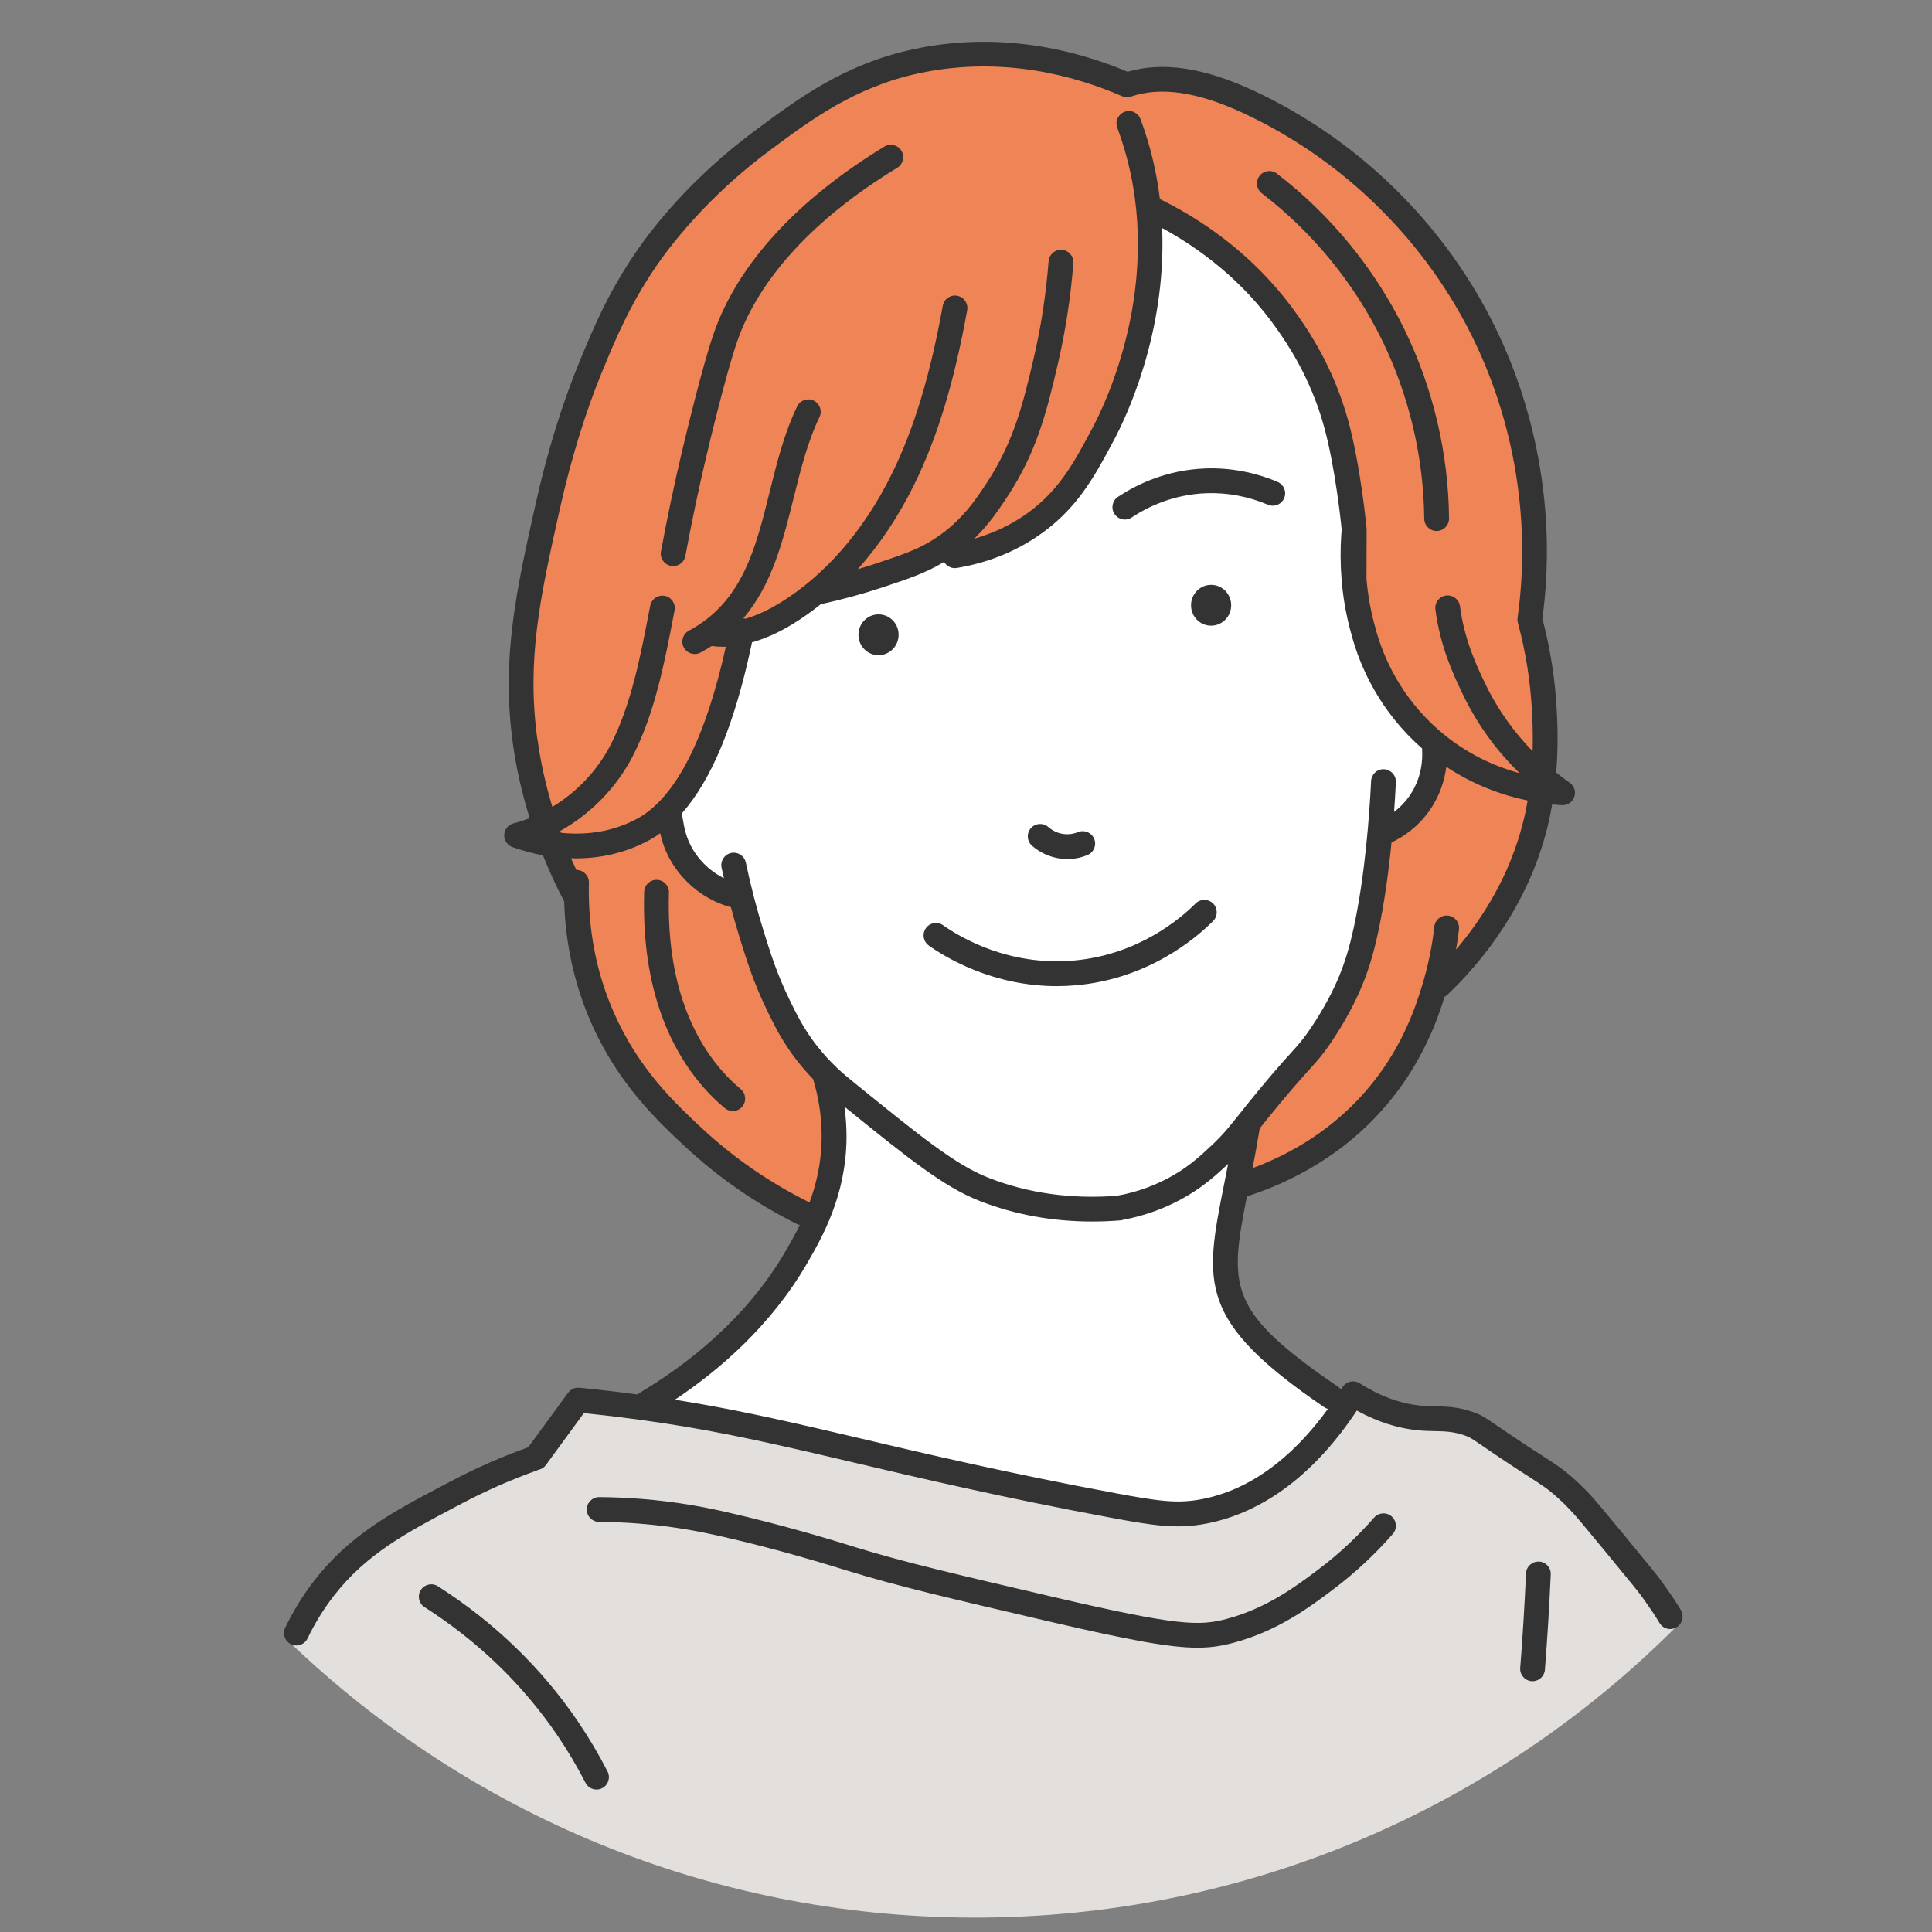 <?xml version="1.0" encoding="UTF-8"?>
<svg id="_右上" data-name="右上" xmlns="http://www.w3.org/2000/svg" width="500" height="500" viewBox="0 0 500 500">
  <rect x="0" y="0" width="500" height="500" fill="#808080" stroke="none"/>
  <defs>
    <style>
      .cls-1 {
        fill: #333;
      }

      .cls-1, .cls-2, .cls-3, .cls-4 {
        stroke-width: 0px;
      }

      .cls-2 {
        fill: #fff;
      }

      .cls-3 {
        fill: #e3dfdc;
      }

      .cls-4 {
        fill: #ef8457;
      }
    </style>
  </defs>
  <path class="cls-3" d="M433.92,420.88c-3.84-7.16-5.48-8.15-14.6-19.78-6.58-8.04-12.37-15.56-19.9-20.56-3.98-2.36-10.65-6.74-14.98-9.76-10.02-6.79-22.27-.82-34.28-10.09l-5.64,9.08-179-5.61-15.87-1.86c-3.96,5.09-7.92,10.17-11.87,15.26-24.31,10.15-52.88,22.61-62.35,47.91,45.77,43.63,107.66,70.53,175.89,70.8,71.31.28,135.93-28.59,182.6-75.39Z"/>
  <path class="cls-4" d="M227.37,320.35c-31.05-8.38-57.45-27.62-71.65-57.37-7.12-13.69-3.42-24.45-9.27-36.01,0-.02-3.11-6.06-3.53-8.47-2.83-.4-6.55-1.34-9.21-2.31,2.24-.55,5.2-1.63,7.31-2.69-13.47-36.27-.96-78.72,10.1-114.1C167.85,45.61,234.24-6.61,291.66,21.94c39.1-8.08,84.37,40.11,96.42,73.22,7.54,15.94,11.12,49.58,7.84,65.13,3.27,10.83,4.87,29.92,3.48,41.04,1.67,1.28,3.33,2.55,5,3.83l-5.39-.56c-.2,14.6-17.26,45.04-28.16,52.23-3.75,19.67-29.82,46.73-50.91,50.83-30.86,4.23-61.71,8.46-92.57,12.69Z"/>
  <path class="cls-2" d="M191.87,163.67c-4.27,19.22-7.66,32.86-18.68,45.71-.2,10.14,8.15,21.42,18.53,22.49,5.62,26.11,17.32,46.15,40.02,61.04,15.6,14.01,36.49,22.11,57.56,19.77,18.48-2.57,30.06-16.98,41.26-31.29,18.1-16.79,25.36-41.59,26.55-65.63,9.17-2.71,15.25-14.19,14.47-23.26-29.92-24.99-15.03-49.58-26.65-85.54-11.54-30.05-23.28-40.14-47.74-53.24,2.07,32.21-7.96,70.48-37.75,86.43-16.81,5.83-31.76,8.32-48.44,13.25-3.88,3.85-13.45,9.08-19.13,10.26Z"/>
  <path class="cls-2" d="M211.17,270.26c2.85,8.63,2.46,7.26,4.7,20.41h0c.47,33.28-24.87,58.42-50.35,73.49,25.23,3.38,57.07,11.1,81.79,17.08,35.76,6.34,73.55,26.01,100.8-17.37-20.57-12.97-37.14-26.01-29.12-51.95,1.75-7.35,5.13-25.02,4.45-32.66-3.32-16.16-99.64-9.88-112.27-9.01Z"/>
  <g>
    <path class="cls-1" d="M173.65,146.45c.2.04.39.05.58.05,1.52,0,2.87-1.08,3.15-2.63,1.56-8.47,3.36-17.06,5.36-25.53.85-3.6,5.24-21.98,8.1-30.13,5.72-16.32,20.03-31.81,41.37-44.79,1.51-.92,1.99-2.89,1.07-4.41-.92-1.51-2.89-2-4.41-1.07-22.63,13.76-37.88,30.42-44.09,48.15-2.97,8.46-7.42,27.12-8.29,30.78-2.02,8.57-3.85,17.27-5.43,25.85-.32,1.74.83,3.41,2.57,3.73Z"/>
    <path class="cls-1" d="M176.71,258.99c-2.71-8.2-3.89-17.36-3.59-27.99.05-1.77-1.34-3.25-3.12-3.3-.03,0-.06,0-.09,0-1.73,0-3.16,1.38-3.2,3.12-.32,11.39.96,21.27,3.91,30.19,3.49,10.55,9.36,19.46,16.97,25.78.6.5,1.33.74,2.05.74.92,0,1.83-.39,2.47-1.16,1.13-1.36.94-3.39-.42-4.52-6.68-5.55-11.86-13.46-14.98-22.86Z"/>
    <path class="cls-1" d="M326.55,50.02c13.1,10.05,23.86,23.18,31.11,37.98,7,14.3,10.78,30.29,10.93,46.24.02,1.76,1.45,3.18,3.21,3.18h.03c1.77-.02,3.19-1.47,3.18-3.24-.15-16.9-4.16-33.85-11.58-49-7.68-15.68-19.08-29.6-32.96-40.25-1.41-1.08-3.42-.81-4.5.59-1.08,1.41-.81,3.42.59,4.5Z"/>
    <path class="cls-1" d="M355.63,392.74c-4.33,4.95-9.16,9.45-14.38,13.39-5.61,4.23-13.3,10.03-23.68,12.81-7.17,1.92-12.58,1.91-45-5.65-25.74-6-38.66-9.02-51.17-12.87l-.57-.18c-4.85-1.5-17.72-5.47-32.64-8.87-5.36-1.22-12.75-2.72-22.4-3.47-3.56-.28-7.16-.43-10.71-.45h-.02c-1.76,0-3.2,1.42-3.21,3.19-.01,1.77,1.42,3.22,3.19,3.23,3.39.02,6.84.16,10.25.43,9.24.72,16.33,2.16,21.48,3.33,14.67,3.34,27.38,7.27,32.17,8.75l.58.18c12.72,3.92,25.72,6.95,51.6,12.99,21.45,5,31.72,6.87,38.8,6.87,3.58,0,6.34-.48,9.31-1.27,11.58-3.09,19.85-9.33,25.89-13.88,5.56-4.2,10.73-9,15.34-14.29,1.17-1.33,1.03-3.36-.3-4.53-1.33-1.16-3.36-1.03-4.53.3Z"/>
    <path class="cls-1" d="M291.11,134.46c.61,0,1.23-.17,1.77-.54,4.05-2.69,10.7-5.97,19.36-6.28,5.38-.2,10.87.84,15.89,2.98,1.63.69,3.51-.06,4.21-1.69.7-1.63-.06-3.51-1.69-4.21-5.87-2.5-12.31-3.71-18.63-3.49-10.16.36-17.94,4.2-22.69,7.35-1.48.98-1.88,2.97-.89,4.45.62.93,1.64,1.43,2.67,1.43Z"/>
    <path class="cls-1" d="M274.38,222.21c.63.08,1.23.12,1.81.12,2.2,0,4.01-.53,5.24-1.04,1.64-.67,2.42-2.55,1.75-4.19-.67-1.64-2.55-2.42-4.19-1.75-.83.34-2.16.7-3.77.49-1.92-.26-3.27-1.23-3.9-1.79-1.33-1.17-3.36-1.05-4.53.28-1.17,1.33-1.05,3.35.28,4.53,2.04,1.8,4.63,2.98,7.3,3.34Z"/>
    <path class="cls-1" d="M240.37,244.71c4.71,3.33,16.77,10.5,33.13,10.5,1.67,0,3.39-.08,5.15-.24,18.63-1.71,30.89-12.18,35.3-16.6,1.25-1.25,1.25-3.29,0-4.54-1.25-1.25-3.29-1.25-4.54,0-3.91,3.92-14.8,13.22-31.34,14.74-16.84,1.55-29.38-5.86-33.99-9.11-1.45-1.02-3.45-.68-4.47.77-1.02,1.45-.68,3.45.77,4.47Z"/>
    <path class="cls-1" d="M435.03,416.72c-.47-.78-1.07-1.75-1.79-2.85-.3-.45-.74-1.09-1.31-1.9l-1.13-1.62c-1.18-1.7-2.15-2.89-3.37-4.4l-.25-.31c-5.16-6.35-9.5-11.57-12.38-15.02l-.67-.8c-1.07-1.29-3.29-3.96-6.77-7.08-2.82-2.53-4.67-3.73-8.36-6.1-1.9-1.23-4.27-2.75-7.59-4.98-1.71-1.15-3-2.03-4.02-2.73-3.03-2.08-3.95-2.71-6.05-3.45-3.93-1.4-6.93-1.46-9.83-1.52-1.21-.03-2.45-.05-3.78-.18-5.24-.49-10.58-2.44-15.85-5.78-.72-.46-1.6-.61-2.44-.42-.83.19-1.56.71-2.01,1.44-.12.2-.26.4-.38.6-.2-.26-.44-.51-.72-.7-28.63-19.52-28.29-25.74-23.62-49.3,10.98-3.52,25.77-10.7,37.44-25.25,8.46-10.55,12.06-21.09,13.71-26.42.26-.14.52-.3.75-.52,9.01-8.61,20.8-23.08,25.81-43.13.52-2.08.93-4.12,1.28-6.12.9.09,1.76.16,2.53.2.06,0,.11,0,.17,0,0,0,0,0,0,0,0,0,0,0,0,0,0,0,0,0,0,0,.24,0,.47-.03.7-.08.06-.01.12-.04.18-.05.16-.05.32-.1.48-.18.07-.03.14-.07.21-.11.15-.08.28-.18.41-.28.05-.04.11-.08.16-.13.18-.16.34-.33.47-.53,0,0,.01-.01.02-.02.04-.05.06-.11.09-.16.07-.12.14-.23.2-.36.04-.09.06-.17.09-.26.04-.11.08-.21.1-.32.02-.11.04-.21.05-.32,0-.08.03-.15.04-.23,0-.02,0-.04,0-.06,0-.12,0-.24-.02-.35,0-.09,0-.19-.02-.28-.02-.1-.05-.2-.07-.3-.03-.1-.05-.21-.09-.3-.03-.09-.08-.18-.13-.27-.05-.09-.09-.19-.14-.28-.05-.08-.12-.16-.18-.24-.06-.09-.13-.18-.2-.25-.06-.06-.13-.12-.2-.18-.09-.08-.18-.17-.28-.24-.02-.01-.03-.03-.04-.04-1.1-.76-2.27-1.64-3.49-2.61.62-7.46.29-13.5.13-16.46-.43-7.87-1.68-15.73-3.7-23.38,3.71-27.45-1.5-55.92-14.72-80.26-13.32-24.54-34.6-44.54-59.9-56.34-12.87-6-23.59-7.62-32.72-4.94-13-5.48-32.86-10.7-55.54-5.81-17.67,3.81-29.69,12.73-40.3,20.6l-.59.44c-16.59,12.3-26.56,25.16-31.02,31.73-7.16,10.53-10.88,19.53-14.47,28.23-4.42,10.7-8.33,23.38-11.3,36.67-4.96,22.23-8.88,39.79-5.92,61.69.89,6.6,2.38,13.15,4.39,19.61-1.37.54-2.76,1-4.18,1.36-.21.05-.4.13-.59.22-.08.04-.16.1-.24.14-.1.06-.2.11-.3.18-.08.06-.14.13-.21.19-.08.08-.17.14-.25.23-.07.07-.12.16-.18.24-.07.09-.14.17-.19.27-.11.18-.2.37-.27.57,0,0,0,0,0,0,0,0,0,.01,0,.02-.07.19-.12.39-.15.6-.02.11-.01.21-.02.32,0,.1-.02.2-.01.31.01.23.05.46.11.68.05.18.11.34.18.5.02.05.05.09.08.14.07.13.14.25.22.36.04.05.08.11.13.16.08.1.16.19.25.28.05.05.11.1.17.15.09.08.19.15.29.22.06.04.12.08.18.12.14.08.29.15.44.21.03.01.05.03.08.04,0,0,.02,0,.03,0,0,0,0,0,.01,0,2.63.93,5.25,1.63,7.85,2.12,1.62,4.02,3.44,8.01,5.5,11.93.33,11.03,2.66,21.56,6.97,31.37,7,15.92,17.4,25.62,24.29,32.04,8.61,8.03,18.35,14.78,28.95,20.05.26.13.52.21.79.26-1.23,2.48-2.48,4.67-3.57,6.56-10.37,18.01-26.23,29.94-37.71,36.78-.26.15-.47.35-.67.55-5.05-.68-10.13-1.27-15.1-1.76-.03,0-.06,0-.09,0-.13,0-.26,0-.4,0-.08,0-.15,0-.23.01-.13.02-.27.05-.4.08-.07.02-.14.03-.21.05-.12.04-.24.1-.36.15-.07.03-.14.06-.21.1-.1.06-.2.13-.3.2-.07.05-.15.1-.22.16-.08.06-.14.14-.21.21-.08.08-.16.16-.23.26-.02.02-.04.04-.06.07l-10.34,14.13s-.02,0-.02,0c-6.88,2.46-13.62,5.42-20.05,8.82l-1.83.96c-13.03,6.87-24.28,12.81-33.54,24.81-2.88,3.74-5.39,7.81-7.44,12.09-.77,1.6-.09,3.51,1.5,4.28.45.21.92.32,1.39.32,1.2,0,2.34-.67,2.89-1.82,1.86-3.88,4.13-7.56,6.74-10.95,8.4-10.9,19.08-16.53,31.45-23.05l1.83-.97c6.16-3.25,12.62-6.1,19.21-8.45.14-.05.27-.12.4-.19.79-.14,1.53-.55,2.04-1.25l9.84-13.45c4.61.47,9.28,1.02,13.94,1.65,17.06,2.31,30.17,5.09,51.41,10.08l4.47,1.05c16.38,3.86,38.82,9.14,66.47,14.27,11.05,2.05,17.19,3.05,25.04,1.5,14.64-2.89,27.97-12.96,38.71-29.21,5.26,2.9,10.61,4.62,15.94,5.12,1.57.15,2.93.18,4.25.2,2.72.06,4.86.1,7.81,1.15,1.27.45,1.63.69,4.57,2.7,1.03.71,2.34,1.6,4.07,2.77,3.37,2.26,5.76,3.81,7.69,5.04,3.61,2.33,5.11,3.29,7.55,5.49,3.13,2.81,5.15,5.24,6.12,6.41l.67.8c2.86,3.44,7.19,8.64,12.33,14.97l.26.31c1.18,1.46,2.04,2.51,3.08,4l1.14,1.64c.52.75.93,1.33,1.21,1.75.67,1.02,1.22,1.91,1.65,2.63.6,1,1.66,1.56,2.75,1.56.56,0,1.13-.15,1.65-.46,1.52-.91,2.01-2.88,1.1-4.4ZM211.26,270.45c-3.35-4.33-5.2-8.15-7-11.86-3.2-6.6-4.86-11.91-6.61-17.54-1.81-5.8-3.36-11.8-4.63-17.82-.36-1.73-2.07-2.84-3.8-2.48-1.73.36-2.84,2.07-2.48,3.8.19.91.4,1.82.61,2.73-4.68-2.33-8.41-6.61-9.86-11.64-.42-1.45-.68-2.98-.95-4.61h0c-.03-.16-.08-.31-.13-.47,7.75-8.73,13.71-23.14,18.08-43.71.04-.2.08-.4.12-.6,3.37-.96,6.87-2.51,10.41-4.67,2.55-1.55,5.01-3.3,7.4-5.21,5.43-1.18,10.84-2.65,16.08-4.39,6.59-2.19,11.17-3.72,15.83-6.56.56.98,1.62,1.61,2.78,1.61.18,0,.35-.01.53-.04,7.51-1.25,14.4-3.92,20.48-7.95,10.44-6.91,15.15-15.75,19.71-24.3l.56-1.05c2.69-5.03,13.52-27.16,12.37-54.67,9.31,5.06,20.78,13.34,29.84,26.32,2.32,3.32,8.48,12.15,12.04,24.98,2.94,10.62,4.44,25.2,4.6,26.83v.43c-.06.2-.1.42-.11.64-.28,3.94-.24,7.89.08,11.79v.08c0,.07.02.13.02.2.14,1.66.32,3.32.58,4.97.51,3.32,1.26,6.65,2.21,9.89,0,0,0,0,0,0,0,0,0,.02,0,.03,0,0,0,0,0,0,0,0,0,0,0,0,2.22,7.76,7.15,19,18.02,28.52,0,.07-.01.14,0,.22.17,2.52-.03,7.45-3.34,12.17-1.2,1.71-2.58,3.02-3.91,4.04.2-2.75.35-5.34.46-7.69.09-1.77-1.28-3.27-3.05-3.36-1.77-.1-3.27,1.28-3.36,3.05-.41,8.38-1.54,24.48-4.55,38.22-1.04,4.74-2.12,8.35-3.63,12.06-1.73,4.26-4.25,8.91-7.28,13.43-2.11,3.14-3.2,4.35-5.39,6.77-1.73,1.91-4.1,4.53-8.01,9.26-2.28,2.75-3.94,4.84-5.27,6.52-2.8,3.51-4.2,5.28-7.29,8.17-2.57,2.4-5.22,4.89-9.26,7.3-4.65,2.78-9.78,4.68-15.25,5.63-11.83.86-22.95-.7-33.06-4.67-8.56-3.35-17.49-10.6-35.28-25.03-1.95-1.58-5.57-4.52-9.3-9.34ZM394.19,212.73c-3.48,13.93-10.52,24.98-17.37,33.02.3-1.74.57-3.49.76-5.25.2-1.76-1.07-3.35-2.83-3.54-1.76-.19-3.35,1.07-3.54,2.83-.57,5.13-1.63,10.22-3.13,15.13-1.37,4.5-4.59,15.03-12.93,25.43-9.53,11.88-21.37,18.4-30.99,21.97.61-3.16,1.25-6.58,1.86-10.3,1.27-1.59,2.82-3.54,4.9-6.05,3.83-4.62,6.14-7.18,7.83-9.05,2.24-2.48,3.6-3.97,5.96-7.5,3.28-4.88,6.01-9.93,7.9-14.59,1.65-4.07,2.83-7.98,3.95-13.1,1.69-7.72,2.81-16.03,3.56-23.7,3.04-1.44,6.8-3.94,9.83-8.25,2.78-3.96,3.93-8.02,4.35-11.33,7.42,4.92,14.91,7.46,21.06,8.73-.32,1.81-.69,3.66-1.16,5.54ZM139.05,191.23c-2.81-20.76.81-36.98,5.82-59.44,2.89-12.94,6.68-25.25,10.96-35.61,3.47-8.4,7.06-17.08,13.85-27.07,3.41-5.02,13.12-18.01,29.54-30.19l.59-.44c10.08-7.48,21.51-15.96,37.83-19.48,21.66-4.67,40.63.62,52.73,5.88.07.03.14.04.21.07.1.04.21.07.31.1.11.03.22.04.33.06.1.01.19.03.29.03.12,0,.24,0,.36,0,.09,0,.18,0,.26-.02.13-.02.25-.05.38-.09.06-.02.12-.02.18-.04,7.74-2.63,17.28-1.22,29.15,4.31,24.07,11.22,44.3,30.25,56.98,53.59,12.67,23.34,17.62,50.67,13.93,76.97,0,0,0,0,0,0-.03.21-.04.43-.03.64.01.22.05.43.1.63,0,0,0,0,0,0,2,7.41,3.23,15.04,3.64,22.68.12,2.28.32,6,.18,10.6-4.41-4.51-8.87-10.34-12.39-17.73l-.17-.36c-1.79-3.75-5.12-10.74-6.24-19.42-.22-1.76-1.83-3-3.59-2.77-1.76.22-3,1.83-2.77,3.59,1.24,9.7,4.86,17.29,6.81,21.37l.17.36c4.18,8.79,9.58,15.56,14.8,20.65-6.41-1.75-13.92-5.04-20.95-11.18-9.73-8.51-14.13-18.57-16.11-25.51,0,0,0,0,0-.02,0,0,0,0,0-.01-.88-2.98-1.57-6.03-2.03-9.08-.23-1.47-.39-2.96-.52-4.45l.03-12.82c0-.1,0-.21-.01-.31-.06-.66-1.56-16.33-4.82-28.09-3.85-13.89-10.47-23.37-12.96-26.94-8.8-12.62-21.13-23.02-35.71-30.18-.59-4.81-1.56-9.73-3.03-14.73-.59-2-1.26-4.01-1.99-5.96-.62-1.66-2.46-2.51-4.12-1.89-1.66.62-2.51,2.47-1.89,4.12.68,1.82,1.3,3.68,1.85,5.54,10.27,34.76-5.05,66.15-8.23,72.09l-.56,1.05c-4.38,8.2-8.51,15.95-17.59,21.97-3.81,2.52-8,4.43-12.5,5.72,3.95-3.84,6.54-7.78,8.61-10.92,7.72-11.72,10.26-22.48,12.94-33.87,2.03-8.63,3.42-17.55,4.11-26.52.14-1.77-1.18-3.31-2.95-3.45-1.78-.14-3.31,1.18-3.45,2.95-.67,8.64-2,17.24-3.96,25.55-2.55,10.82-4.96,21.04-12.05,31.81-2.85,4.33-6.4,9.71-13.05,14.17-4.3,2.88-8.16,4.23-15.8,6.76-1.5.5-3.02.97-4.54,1.42,5.57-6.23,10.47-13.53,14.53-21.73,6.04-12.22,10.43-26.63,13.8-45.32.31-1.74-.84-3.41-2.59-3.73-1.74-.32-3.41.84-3.73,2.59-3.27,18.09-7.47,31.95-13.24,43.62-7.24,14.65-17.28,26.19-29.04,33.37-2.42,1.48-5.51,3.06-8.81,4-.09-.03-.18-.07-.28-.08-.08-.02-.17-.01-.25-.02,7.47-8.76,10.28-20.1,13.03-31.17,1.77-7.13,3.6-14.51,6.68-20.89.77-1.59.1-3.51-1.49-4.28-1.59-.77-3.51-.1-4.28,1.49-3.37,6.98-5.28,14.68-7.12,22.13-3.63,14.65-7.06,28.49-20.91,35.93-1.56.84-2.15,2.78-1.31,4.34.58,1.08,1.69,1.69,2.83,1.69.51,0,1.03-.12,1.51-.38,1.01-.54,1.97-1.11,2.88-1.7,0,0,.01,0,.02,0,.98.14,1.98.21,3,.21.21,0,.43-.02.64-.03-5.2,23.47-12.65,38.31-22.15,44.07-.34.21-2.18,1.29-4.87,2.28-5.44,2.01-10.83,2.32-15.65,1.82-.06-.16-.11-.32-.17-.49,7.87-4.41,14.53-11.19,18.74-19.34,5.72-11.1,8.29-24.51,10.57-36.36l.26-1.38c.33-1.74-.8-3.42-2.54-3.75-1.74-.34-3.42.8-3.76,2.54l-.27,1.38c-2.19,11.41-4.67,24.35-9.97,34.62-3.44,6.68-8.78,12.27-15.09,16.07-1.75-5.8-3.06-11.67-3.86-17.59ZM209.09,310.98c-10.05-5-19.28-11.4-27.44-19-6.89-6.42-16.32-15.22-22.79-29.93-4.58-10.41-6.75-21.72-6.45-33.61.04-1.77-1.36-3.24-3.13-3.29-.04,0-.08,0-.12.01-.47-1.01-.93-2.02-1.38-3.04.44.01.87.03,1.3.03,4.84,0,9.52-.81,13.92-2.44,3.15-1.17,5.36-2.45,5.97-2.81.64-.39,1.27-.82,1.89-1.27.13.6.28,1.19.45,1.8,2.42,8.34,9.48,15.14,17.86,17.37.73,2.75,1.5,5.47,2.34,8.16,1.83,5.86,3.55,11.4,6.96,18.43,1.85,3.81,3.94,8.13,7.7,12.98,1.46,1.88,2.9,3.5,4.26,4.9,1.51,4.98,2.26,10.1,2.21,15.22-.06,6.45-1.39,12.01-3.15,16.74-.13-.1-.27-.19-.42-.27ZM311.24,387.94c-6.41,1.27-11.29.59-22.62-1.52-27.5-5.11-49.85-10.37-66.17-14.21l-4.48-1.05c-17.72-4.16-29.85-6.79-43.3-8.91,11.32-7.55,24.91-19.14,34.34-35.52,3.72-6.46,9.94-17.26,10.07-32.19.02-2.72-.16-5.43-.53-8.13,16.95,13.75,25.83,20.8,34.95,24.38,9.06,3.55,18.84,5.34,29.16,5.34,2.39,0,4.81-.1,7.25-.29.27-.02.54-.08.79-.16,6-1.13,11.63-3.25,16.76-6.32,4.62-2.77,7.66-5.61,10.35-8.12.01-.01.02-.02.03-.03-.35,1.78-.68,3.48-1.01,5.1-5.14,25.78-7.07,35.42,25.89,57.89.29.2.61.34.94.43-7.23,9.99-17.97,20.46-32.41,23.31Z"/>
    <path class="cls-1" d="M149.58,445.54c-9.48-13.94-21.68-25.72-36.25-35.02-1.49-.95-3.48-.51-4.43.98s-.52,3.48.98,4.43c13.83,8.83,25.4,20.01,34.39,33.22,2.66,3.92,5.1,8.03,7.25,12.23.57,1.11,1.69,1.75,2.86,1.75.49,0,.99-.11,1.46-.35,1.58-.81,2.2-2.74,1.39-4.32-2.27-4.44-4.85-8.79-7.66-12.92Z"/>
    <path class="cls-1" d="M398.28,404.14c-1.8-.07-3.27,1.29-3.35,3.06-.36,8.12-.86,16.35-1.5,24.44-.14,1.77,1.18,3.31,2.95,3.45.09,0,.17,0,.25,0,1.66,0,3.06-1.28,3.19-2.96.64-8.16,1.15-16.46,1.51-24.66.08-1.77-1.29-3.27-3.06-3.35Z"/>
    <path class="cls-1" d="M227.44,169.56c2.87-.04,5.16-2.44,5.12-5.36-.04-2.92-2.4-5.25-5.27-5.2-2.87.04-5.16,2.44-5.12,5.36.04,2.92,2.4,5.25,5.27,5.2Z"/>
    <path class="cls-1" d="M313.36,151.36c-2.87.04-5.16,2.44-5.12,5.36.04,2.92,2.4,5.25,5.27,5.2,2.87-.04,5.16-2.44,5.12-5.36-.04-2.92-2.4-5.25-5.27-5.2Z"/>
  </g>
</svg>